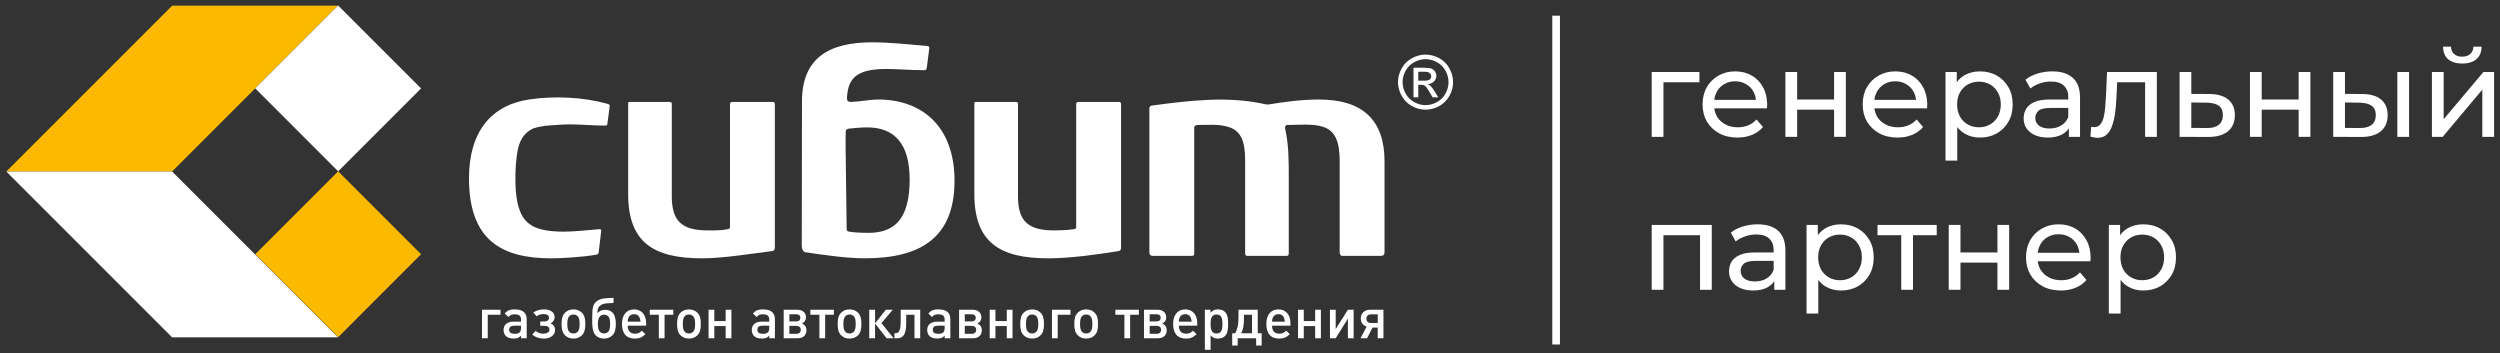 <?xml version="1.0" encoding="UTF-8"?> <svg xmlns="http://www.w3.org/2000/svg" width="354" height="50" viewBox="0 0 354 50" fill="none"><rect x="0" y="0" width="354" height="50" fill="#333333" stroke="none"/><path d="M47.887 47.744L59.628 36.002L47.887 24.262L36.142 36.002L47.887 47.744ZM0.892 24.286H24.372L47.852 0.807H24.372L0.892 24.286Z" fill="#FBBA00"></path><path d="M85.995 14.692C82.522 13.742 78.549 13.557 74.978 14.076C69.62 14.858 66.409 18.582 66.409 25.248C66.409 34.173 71.214 36.578 78.081 36.578C79.454 36.578 82.545 36.408 84.431 36.062C84.607 36.03 84.744 35.973 84.775 35.716L85.119 32.802C85.154 32.474 85.08 32.43 84.775 32.459C82.888 32.629 81.169 32.802 79.798 32.802C77.973 32.802 76.516 32.58 75.442 32.028L75.37 31.971C74.304 31.409 73.613 30.334 73.259 28.617C73.065 27.669 73.001 26.696 72.984 25.73C72.969 24.93 72.986 24.13 73.045 23.327L73.048 23.278V23.265C73.233 21.398 73.367 19.419 75.186 18.354C75.801 17.991 76.529 17.944 77.22 17.805H77.225H77.233C78.429 17.729 79.672 17.61 80.674 17.61C82.046 17.61 84.278 17.782 85.479 17.782H85.651C85.8 17.782 85.97 17.782 85.995 17.61L86.336 15.036C86.367 14.817 86.164 14.737 85.995 14.692Z" fill="white"></path><path d="M36.142 12.52L47.883 24.264L59.623 12.52L47.883 0.778L36.142 12.52Z" fill="white"></path><path d="M0.892 24.287L24.372 47.765H47.852L24.372 24.287H0.892Z" fill="white"></path><path d="M109.375 14.435H103.88C103.539 14.435 103.367 14.435 103.367 14.777V32.115C103.367 32.285 103.369 32.383 103.025 32.456C102.166 32.639 101.136 32.628 100.277 32.628C96.673 32.628 95.126 31.427 95.126 27.822V14.777C95.126 14.605 95.126 14.435 94.785 14.435H89.293C88.951 14.435 88.949 14.435 88.949 14.777V27.478C88.949 34.345 92.552 36.578 99.42 36.578C102.508 36.578 106.457 35.898 109.375 35.547C109.569 35.522 109.719 35.376 109.719 35.033V14.777C109.719 14.435 109.545 14.435 109.375 14.435Z" fill="white"></path><path d="M122.973 32.971C121.772 32.971 120.904 32.913 120.227 32.8C119.849 32.735 119.885 32.456 119.885 32.284L119.739 20.859V20.84C119.739 20.104 119.733 19.337 119.757 18.57C119.758 18.447 119.875 18.247 120.227 18.21C120.91 18.132 121.941 18.04 122.802 18.04C126.578 18.04 128.808 20.27 128.808 25.418C128.808 30.911 126.748 32.971 122.973 32.971ZM124.346 14.091C123.237 14.091 121.769 14.385 120.606 14.428C119.983 14.451 119.905 14.234 119.939 13.705C120.121 10.906 121.509 9.765 125.573 9.765C126.946 9.765 129.008 9.937 130.552 9.937H130.724C131.041 9.937 131.196 9.939 131.238 9.593L131.581 6.849C131.599 6.676 131.578 6.536 131.238 6.505C129.18 6.322 125.917 5.992 123.513 5.992C117.335 5.992 113.56 8.222 113.56 14.4C113.56 21.22 113.531 28.04 113.531 34.858C113.531 35.202 113.699 35.664 114.046 35.716C116.446 36.082 119.885 36.575 122.458 36.575C130.354 36.575 135.16 33.657 135.16 25.59C135.16 17.866 130.523 14.091 124.346 14.091Z" fill="white"></path><path d="M186.781 14.091C184.207 14.091 181.638 14.463 179.744 14.778C179.573 14.805 179.395 14.816 179.23 14.778C173.917 13.553 168.432 14.238 163.095 14.948C162.923 14.971 162.751 15.122 162.751 15.292V35.718C162.751 36.062 162.922 36.233 163.265 36.233H168.757C169.102 36.233 169.102 36.062 169.102 35.718V18.04C169.102 17.866 169.274 17.696 169.617 17.696C171.056 17.696 172.69 17.534 174.069 18.012C175.691 18.574 176.313 19.959 176.313 22.673V35.718C176.313 36.062 176.313 36.233 176.656 36.233H182.146C182.49 36.233 182.49 36.062 182.49 35.718V25.077C182.49 22.847 182.49 20.441 181.975 18.21C181.914 17.944 182.001 17.696 182.318 17.696C183.854 17.696 185.882 17.474 187.351 17.957C189.096 18.531 189.699 20.085 189.699 22.847V35.718C189.699 36.062 189.869 36.233 190.043 36.233H195.536C195.879 36.233 196.049 36.062 196.049 35.718V22.847C196.049 17.009 192.961 14.091 186.781 14.091Z" fill="white"></path><path d="M158.396 14.435H152.903C152.562 14.435 152.388 14.435 152.388 14.777V32.115C152.388 32.285 152.385 32.409 152.046 32.456C151.179 32.581 150.157 32.628 149.298 32.628C145.695 32.628 144.148 31.427 144.148 27.822V14.777C144.148 14.605 144.148 14.435 143.806 14.435H138.313C137.971 14.435 137.97 14.435 137.97 14.777V27.478C137.97 34.345 141.575 36.578 148.441 36.578C151.529 36.578 155.499 36.028 158.396 35.547C158.636 35.506 158.74 35.376 158.74 35.033V14.777C158.74 14.435 158.565 14.435 158.396 14.435Z" fill="white"></path><path d="M200.826 11.427H201.65C202.04 11.427 202.308 11.367 202.453 11.252C202.593 11.133 202.667 10.98 202.667 10.783L202.562 10.449L202.278 10.233C202.152 10.182 201.928 10.16 201.596 10.16H200.826V11.427ZM200.15 13.786V9.591H201.591C202.084 9.591 202.44 9.629 202.661 9.706C202.883 9.784 203.056 9.92 203.188 10.111C203.319 10.307 203.385 10.511 203.385 10.726C203.385 11.036 203.275 11.301 203.056 11.527C202.837 11.756 202.548 11.882 202.185 11.913L202.543 12.136C202.711 12.3 202.916 12.577 203.162 12.966L203.674 13.786H202.847L202.475 13.125C202.182 12.608 201.946 12.279 201.767 12.149C201.644 12.054 201.462 12.005 201.223 12.005H200.826V13.786H200.15ZM201.86 8.377C201.311 8.377 200.78 8.517 200.26 8.798C199.742 9.08 199.336 9.482 199.043 10.002C198.75 10.522 198.604 11.066 198.604 11.633C198.604 12.194 198.749 12.732 199.036 13.248C199.322 13.761 199.724 14.166 200.245 14.451C200.76 14.74 201.298 14.885 201.86 14.885C202.42 14.885 202.961 14.74 203.479 14.451C203.995 14.166 204.395 13.761 204.683 13.248C204.968 12.732 205.111 12.194 205.111 11.633C205.111 11.066 204.966 10.522 204.675 10.002C204.383 9.482 203.976 9.08 203.456 8.798C202.938 8.517 202.404 8.377 201.86 8.377ZM201.86 7.731C202.515 7.731 203.155 7.897 203.778 8.232C204.401 8.57 204.888 9.05 205.235 9.677C205.584 10.301 205.757 10.953 205.757 11.633C205.757 12.305 205.587 12.951 205.244 13.569C204.901 14.19 204.418 14.674 203.8 15.016C203.181 15.36 202.537 15.529 201.86 15.529C201.184 15.529 200.536 15.36 199.92 15.016C199.302 14.674 198.82 14.19 198.474 13.569C198.128 12.951 197.957 12.305 197.957 11.633C197.957 10.953 198.133 10.301 198.482 9.677C198.83 9.05 199.319 8.57 199.942 8.232C200.565 7.897 201.206 7.731 201.86 7.731Z" fill="white"></path><path d="M69.065 44.568V47.896H68.253V43.858H70.873V44.568H69.065ZM73.782 47.896V47.53C73.448 47.864 73.185 47.935 72.708 47.935C71.808 47.935 71.306 47.498 71.306 46.718C71.306 45.984 71.831 45.546 72.69 45.546H73.774V45.252C73.774 44.727 73.502 44.504 72.866 44.504C72.636 44.504 72.469 44.534 72.326 44.606C72.207 44.664 72.118 44.742 71.999 44.893L71.467 44.392C71.688 44.153 71.793 44.056 71.992 43.971C72.22 43.858 72.509 43.81 72.89 43.81C74.013 43.81 74.579 44.281 74.579 45.197V47.896H73.782ZM73.774 46.118H72.821C72.341 46.118 72.093 46.31 72.093 46.693C72.093 47.084 72.341 47.267 72.89 47.267C73.52 47.267 73.774 47.029 73.774 46.438V46.118ZM77.064 47.943C76.426 47.943 75.846 47.8 75.369 47.363L75.854 46.844C76.172 47.138 76.515 47.25 76.953 47.25C77.367 47.25 77.804 47.05 77.804 46.678C77.804 46.302 77.528 46.136 77.105 46.136H76.5V45.522H77.096C77.487 45.522 77.74 45.323 77.74 44.982C77.74 44.638 77.428 44.472 76.953 44.472C76.603 44.472 76.276 44.575 75.982 44.782L75.528 44.264C75.972 43.922 76.508 43.81 77.088 43.81C77.869 43.81 78.538 44.194 78.538 44.9C78.538 45.291 78.312 45.633 77.948 45.784C78.338 45.928 78.602 46.279 78.602 46.725C78.602 47.465 77.885 47.943 77.064 47.943ZM82.409 47.465C82.105 47.777 81.686 47.943 81.2 47.943C80.713 47.943 80.3 47.777 79.997 47.465C79.656 47.106 79.52 46.668 79.52 45.873C79.52 45.084 79.656 44.647 79.997 44.288C80.3 43.979 80.713 43.81 81.2 43.81C81.686 43.81 82.105 43.979 82.409 44.288C82.744 44.638 82.88 45.084 82.88 45.856C82.88 46.668 82.751 47.106 82.409 47.465ZM81.822 44.798C81.676 44.638 81.471 44.534 81.2 44.534C80.928 44.534 80.721 44.638 80.578 44.806C80.379 45.053 80.332 45.427 80.332 45.903C80.332 46.438 80.409 46.757 80.595 46.965C80.738 47.131 80.945 47.22 81.2 47.22C81.471 47.22 81.686 47.114 81.828 46.948C82.02 46.718 82.075 46.358 82.075 45.888C82.075 45.388 82.028 45.029 81.822 44.798ZM84.091 47.106C83.9 46.7 83.852 46.002 83.852 45.323C83.852 43.573 83.947 43.125 84.459 42.689C84.999 42.219 85.858 42.211 86.878 42.177V42.897C86.353 42.942 85.533 42.887 85.073 43.206C84.689 43.459 84.585 43.818 84.585 44.392C84.759 44.073 85.206 43.866 85.69 43.866C86.083 43.866 86.439 43.987 86.679 44.207C87.038 44.543 87.204 45.148 87.204 45.866C87.204 46.668 87.061 47.131 86.71 47.49C86.43 47.777 86.011 47.943 85.549 47.943C84.879 47.943 84.338 47.648 84.091 47.106ZM86.138 46.97C86.303 46.772 86.393 46.438 86.393 45.896C86.393 45.354 86.32 45.012 86.147 44.814C85.994 44.647 85.772 44.558 85.541 44.558C85.293 44.558 85.076 44.638 84.927 44.814C84.759 45.004 84.657 45.346 84.657 45.882C84.657 46.455 84.759 46.765 84.942 46.97C85.093 47.131 85.301 47.21 85.541 47.21C85.763 47.21 85.986 47.138 86.138 46.97ZM88.878 46.118C88.893 46.797 89.18 47.25 89.938 47.25C90.344 47.25 90.599 47.106 90.885 46.829L91.394 47.312C90.94 47.76 90.55 47.943 89.903 47.943C88.695 47.943 88.074 47.227 88.074 45.856C88.074 44.59 88.728 43.81 89.784 43.81C90.829 43.81 91.49 44.568 91.49 45.752V46.118H88.878ZM89.784 44.487C89.133 44.487 88.893 44.989 88.878 45.546H90.694C90.654 44.998 90.446 44.487 89.784 44.487ZM94.103 44.568V47.896H93.29V44.568H92.008V43.858H95.337V44.568H94.103ZM98.763 47.465C98.461 47.777 98.04 47.943 97.553 47.943C97.067 47.943 96.654 47.777 96.352 47.465C96.007 47.106 95.874 46.668 95.874 45.873C95.874 45.084 96.007 44.647 96.352 44.288C96.654 43.979 97.067 43.81 97.553 43.81C98.04 43.81 98.461 43.979 98.763 44.288C99.098 44.638 99.234 45.084 99.234 45.856C99.234 46.668 99.105 47.106 98.763 47.465ZM98.174 44.798C98.03 44.638 97.823 44.534 97.553 44.534C97.282 44.534 97.075 44.638 96.931 44.806C96.733 45.053 96.686 45.427 96.686 45.903C96.686 46.438 96.765 46.757 96.949 46.965C97.092 47.131 97.298 47.22 97.553 47.22C97.823 47.22 98.04 47.114 98.182 46.948C98.373 46.718 98.429 46.358 98.429 45.888C98.429 45.388 98.382 45.029 98.174 44.798ZM102.754 47.896V46.175H101.147V47.896H100.333V43.858H101.147V45.467H102.754V43.858H103.566V47.896H102.754ZM108.93 47.896V47.53C108.598 47.864 108.335 47.935 107.856 47.935C106.956 47.935 106.456 47.498 106.456 46.718C106.456 45.984 106.981 45.546 107.84 45.546H108.922V45.252C108.922 44.727 108.653 44.504 108.016 44.504C107.784 44.504 107.62 44.534 107.474 44.606C107.352 44.664 107.268 44.742 107.149 44.893L106.614 44.392C106.837 44.153 106.941 44.056 107.141 43.971C107.37 43.858 107.657 43.81 108.038 43.81C109.162 43.81 109.727 44.281 109.727 45.197V47.896H108.93ZM108.922 46.118H107.967C107.488 46.118 107.244 46.31 107.244 46.693C107.244 47.084 107.488 47.267 108.038 47.267C108.669 47.267 108.922 47.029 108.922 46.438V46.118ZM112.97 47.896H110.972V43.858H112.905C113.648 43.858 114.124 44.288 114.124 44.942C114.124 45.346 113.933 45.633 113.559 45.811C113.965 45.992 114.19 46.294 114.19 46.757C114.19 47.458 113.726 47.896 112.97 47.896ZM112.732 44.496H111.777V45.514H112.732C113.121 45.514 113.327 45.333 113.327 44.998C113.327 44.678 113.114 44.496 112.732 44.496ZM112.779 46.145H111.777V47.267H112.779C113.163 47.267 113.391 47.042 113.391 46.7C113.391 46.351 113.163 46.145 112.779 46.145ZM116.841 44.568V47.896H116.028V44.568H114.747V43.858H118.075V44.568H116.841ZM121.501 47.465C121.199 47.777 120.778 47.943 120.292 47.943C119.807 47.943 119.393 47.777 119.089 47.465C118.748 47.106 118.612 46.668 118.612 45.873C118.612 45.084 118.748 44.647 119.089 44.288C119.393 43.979 119.807 43.81 120.292 43.81C120.778 43.81 121.199 43.979 121.501 44.288C121.837 44.638 121.973 45.084 121.973 45.856C121.973 46.668 121.843 47.106 121.501 47.465ZM120.911 44.798C120.768 44.638 120.561 44.534 120.292 44.534C120.02 44.534 119.813 44.638 119.671 44.806C119.471 45.053 119.423 45.427 119.423 45.903C119.423 46.438 119.503 46.757 119.686 46.965C119.829 47.131 120.037 47.22 120.292 47.22C120.561 47.22 120.778 47.114 120.921 46.948C121.111 46.718 121.167 46.358 121.167 45.888C121.167 45.388 121.119 45.029 120.911 44.798ZM123.087 47.896V43.858H123.909V45.784L125.444 43.858H126.418L124.808 45.752L126.535 47.896H125.541L123.909 45.801V47.896H123.087ZM129.491 47.896V44.568H128.321V45.737C128.321 47.448 127.818 47.896 127.031 47.896H126.648V47.178H126.778C127.125 47.178 127.541 47.101 127.541 45.539V43.858H130.302V47.896H129.491ZM133.768 47.896V47.53C133.434 47.864 133.171 47.935 132.693 47.935C131.793 47.935 131.292 47.498 131.292 46.718C131.292 45.984 131.817 45.546 132.678 45.546H133.761V45.252C133.761 44.727 133.49 44.504 132.854 44.504C132.622 44.504 132.455 44.534 132.311 44.606C132.193 44.664 132.106 44.742 131.985 44.893L131.453 44.392C131.673 44.153 131.779 44.056 131.977 43.971C132.208 43.858 132.495 43.81 132.877 43.81C134.001 43.81 134.567 44.281 134.567 45.197V47.896H133.768ZM133.761 46.118H132.806C132.329 46.118 132.081 46.31 132.081 46.693C132.081 47.084 132.329 47.267 132.877 47.267C133.506 47.267 133.761 47.029 133.761 46.438V46.118ZM137.808 47.896H135.807V43.858H137.745C138.484 43.858 138.964 44.288 138.964 44.942C138.964 45.346 138.771 45.633 138.398 45.811C138.803 45.992 139.026 46.294 139.026 46.757C139.026 47.458 138.563 47.896 137.808 47.896ZM137.568 44.496H136.613V45.514H137.568C137.957 45.514 138.165 45.333 138.165 44.998C138.165 44.678 137.951 44.496 137.568 44.496ZM137.615 46.145H136.613V47.267H137.615C137.999 47.267 138.229 47.042 138.229 46.7C138.229 46.351 137.999 46.145 137.615 46.145ZM142.562 47.896V46.175H140.954V47.896H140.142V43.858H140.954V45.467H142.562V43.858H143.374V47.896H142.562ZM147.356 47.465C147.055 47.777 146.632 47.943 146.146 47.943C145.66 47.943 145.248 47.777 144.943 47.465C144.601 47.106 144.465 46.668 144.465 45.873C144.465 45.084 144.601 44.647 144.943 44.288C145.248 43.979 145.66 43.81 146.146 43.81C146.632 43.81 147.055 43.979 147.356 44.288C147.693 44.638 147.827 45.084 147.827 45.856C147.827 46.668 147.7 47.106 147.356 47.465ZM146.768 44.798C146.625 44.638 146.416 44.534 146.146 44.534C145.874 44.534 145.67 44.638 145.527 44.806C145.328 45.053 145.278 45.427 145.278 45.903C145.278 46.438 145.359 46.757 145.54 46.965C145.683 47.131 145.891 47.22 146.146 47.22C146.416 47.22 146.632 47.114 146.775 46.948C146.966 46.718 147.023 46.358 147.023 45.888C147.023 45.388 146.974 45.029 146.768 44.798ZM149.771 44.568V47.896H148.959V43.858H151.578V44.568H149.771ZM155.014 47.465C154.709 47.777 154.288 47.943 153.803 47.943C153.317 47.943 152.903 47.777 152.599 47.465C152.258 47.106 152.122 46.668 152.122 45.873C152.122 45.084 152.258 44.647 152.599 44.288C152.903 43.979 153.317 43.81 153.803 43.81C154.288 43.81 154.709 43.979 155.014 44.288C155.347 44.638 155.483 45.084 155.483 45.856C155.483 46.668 155.355 47.106 155.014 47.465ZM154.424 44.798C154.281 44.638 154.073 44.534 153.803 44.534C153.531 44.534 153.325 44.638 153.181 44.806C152.981 45.053 152.934 45.427 152.934 45.903C152.934 46.438 153.016 46.757 153.197 46.965C153.34 47.131 153.547 47.22 153.803 47.22C154.073 47.22 154.288 47.114 154.431 46.948C154.622 46.718 154.677 46.358 154.677 45.888C154.677 45.388 154.63 45.029 154.424 44.798ZM160.026 44.568V47.896H159.216V44.568H157.934V43.858H161.262V44.568H160.026ZM163.989 47.896H161.988V43.858H163.924C164.665 43.858 165.142 44.288 165.142 44.942C165.142 45.346 164.951 45.633 164.578 45.811C164.983 45.992 165.206 46.294 165.206 46.757C165.206 47.458 164.746 47.896 163.989 47.896ZM163.749 44.496H162.794V45.514H163.749C164.14 45.514 164.347 45.333 164.347 44.998C164.347 44.678 164.132 44.496 163.749 44.496ZM163.798 46.145H162.794V47.267H163.798C164.179 47.267 164.412 47.042 164.412 46.7C164.412 46.351 164.179 46.145 163.798 46.145ZM166.919 46.118C166.935 46.797 167.222 47.25 167.979 47.25C168.386 47.25 168.638 47.106 168.926 46.829L169.435 47.312C168.982 47.76 168.593 47.943 167.947 47.943C166.737 47.943 166.115 47.227 166.115 45.856C166.115 44.59 166.769 43.81 167.828 43.81C168.871 43.81 169.531 44.568 169.531 45.752V46.118H166.919ZM167.828 44.487C167.175 44.487 166.935 44.989 166.919 45.546H168.736C168.695 44.998 168.487 44.487 167.828 44.487ZM173.458 47.577C173.22 47.815 172.869 47.943 172.455 47.943C171.995 47.943 171.723 47.815 171.42 47.482V49.528H170.609V43.858H171.403V44.281C171.732 43.945 171.963 43.81 172.448 43.81C173.164 43.81 173.656 44.153 173.817 44.855C173.881 45.138 173.904 45.412 173.904 45.888C173.904 46.765 173.776 47.258 173.458 47.577ZM173.1 45.873C173.1 44.91 172.861 44.534 172.258 44.534C171.922 44.534 171.7 44.664 171.571 44.927C171.468 45.138 171.42 45.442 171.42 45.903C171.42 46.836 171.668 47.22 172.265 47.22C172.861 47.22 173.1 46.836 173.1 45.873ZM178.095 43.858V47.186H178.65V48.931H177.87V47.896H175.253V48.931H174.48V47.186H174.91C175.164 46.678 175.372 46.128 175.372 44.885V43.858H178.095ZM176.142 45.21C176.142 46.145 175.993 46.693 175.761 47.186H177.283V44.568H176.142V45.21ZM180.118 46.118C180.132 46.797 180.42 47.25 181.177 47.25C181.582 47.25 181.836 47.106 182.123 46.829L182.635 47.312C182.18 47.76 181.789 47.943 181.143 47.943C179.932 47.943 179.315 47.227 179.315 45.856C179.315 44.59 179.967 43.81 181.024 43.81C182.068 43.81 182.728 44.568 182.728 45.752V46.118H180.118ZM181.024 44.487C180.372 44.487 180.132 44.989 180.118 45.546H181.932C181.891 44.998 181.687 44.487 181.024 44.487ZM186.225 47.896V46.175H184.616V47.896H183.804V43.858H184.616V45.467H186.225V43.858H187.038V47.896H186.225ZM190.862 47.896V45.118L189.134 47.896H188.322V43.858H189.134V46.598L190.862 43.858H191.674V47.896H190.862ZM192.647 47.896L193.522 46.238C193.012 46.096 192.685 45.675 192.685 45.091C192.685 44.368 193.212 43.858 193.992 43.858H195.896V47.896H195.084V46.39H194.343L193.578 47.896H192.647ZM195.091 44.511H194.142C193.722 44.511 193.482 44.749 193.482 45.133C193.482 45.506 193.722 45.737 194.142 45.737H195.091V44.511Z" fill="white"></path><rect x="219.805" y="2.22" width="1.083" height="46.56" fill="white"></rect><path d="M233.881 19.376V10.194H240.637V11.649H235.146L235.544 11.268V19.376H233.881Z" fill="white"></path><path d="M246.023 19.48C245.041 19.48 244.175 19.278 243.424 18.873C242.685 18.469 242.107 17.915 241.692 17.21C241.287 16.506 241.085 15.697 241.085 14.785C241.085 13.872 241.281 13.064 241.674 12.359C242.078 11.655 242.627 11.106 243.32 10.714C244.025 10.309 244.816 10.107 245.693 10.107C246.583 10.107 247.368 10.304 248.05 10.696C248.731 11.089 249.262 11.643 249.643 12.359C250.036 13.064 250.232 13.89 250.232 14.837C250.232 14.906 250.227 14.987 250.215 15.079C250.215 15.172 250.209 15.258 250.198 15.339H242.384V14.144H249.332L248.656 14.56C248.668 13.971 248.546 13.445 248.292 12.983C248.038 12.521 247.686 12.163 247.235 11.909C246.796 11.643 246.282 11.511 245.693 11.511C245.116 11.511 244.602 11.643 244.152 11.909C243.701 12.163 243.349 12.527 243.095 13C242.841 13.462 242.714 13.994 242.714 14.594V14.871C242.714 15.484 242.852 16.032 243.129 16.517C243.418 16.991 243.817 17.36 244.325 17.626C244.833 17.892 245.416 18.024 246.075 18.024C246.617 18.024 247.108 17.932 247.547 17.747C247.998 17.562 248.39 17.285 248.725 16.916L249.643 17.99C249.228 18.475 248.708 18.845 248.084 19.099C247.472 19.353 246.785 19.48 246.023 19.48Z" fill="white"></path><path d="M252.813 19.376V10.194H254.476V14.092H259.708V10.194H261.371V19.376H259.708V15.53H254.476V19.376H252.813Z" fill="white"></path><path d="M268.693 19.48C267.712 19.48 266.845 19.278 266.095 18.873C265.356 18.469 264.778 17.915 264.362 17.21C263.958 16.506 263.756 15.697 263.756 14.785C263.756 13.872 263.952 13.064 264.345 12.359C264.749 11.655 265.298 11.106 265.991 10.714C266.695 10.309 267.486 10.107 268.364 10.107C269.254 10.107 270.039 10.304 270.72 10.696C271.402 11.089 271.933 11.643 272.314 12.359C272.707 13.064 272.903 13.89 272.903 14.837C272.903 14.906 272.897 14.987 272.886 15.079C272.886 15.172 272.88 15.258 272.869 15.339H265.055V14.144H272.002L271.327 14.56C271.338 13.971 271.217 13.445 270.963 12.983C270.709 12.521 270.357 12.163 269.906 11.909C269.467 11.643 268.953 11.511 268.364 11.511C267.787 11.511 267.273 11.643 266.822 11.909C266.372 12.163 266.02 12.527 265.766 13C265.511 13.462 265.384 13.994 265.384 14.594V14.871C265.384 15.484 265.523 16.032 265.8 16.517C266.089 16.991 266.487 17.36 266.996 17.626C267.504 17.892 268.087 18.024 268.745 18.024C269.288 18.024 269.779 17.932 270.218 17.747C270.668 17.562 271.061 17.285 271.396 16.916L272.314 17.99C271.898 18.475 271.379 18.845 270.755 19.099C270.143 19.353 269.456 19.48 268.693 19.48Z" fill="white"></path><path d="M280.352 19.48C279.589 19.48 278.891 19.306 278.255 18.96C277.632 18.602 277.129 18.076 276.748 17.384C276.378 16.691 276.194 15.824 276.194 14.785C276.194 13.745 276.373 12.879 276.731 12.186C277.1 11.493 277.597 10.973 278.221 10.627C278.856 10.28 279.566 10.107 280.352 10.107C281.252 10.107 282.049 10.304 282.742 10.696C283.435 11.089 283.984 11.637 284.388 12.342C284.792 13.035 284.995 13.849 284.995 14.785C284.995 15.72 284.792 16.54 284.388 17.245C283.984 17.949 283.435 18.498 282.742 18.891C282.049 19.283 281.252 19.48 280.352 19.48ZM275.483 22.737V10.194H277.077V12.671L276.973 14.802L277.147 16.933V22.737H275.483ZM280.213 18.024C280.802 18.024 281.327 17.892 281.789 17.626C282.263 17.36 282.633 16.985 282.898 16.5C283.175 16.003 283.314 15.432 283.314 14.785C283.314 14.127 283.175 13.561 282.898 13.087C282.633 12.602 282.263 12.227 281.789 11.961C281.327 11.695 280.802 11.562 280.213 11.562C279.635 11.562 279.11 11.695 278.636 11.961C278.174 12.227 277.805 12.602 277.528 13.087C277.262 13.561 277.129 14.127 277.129 14.785C277.129 15.432 277.262 16.003 277.528 16.5C277.805 16.985 278.174 17.36 278.636 17.626C279.11 17.892 279.635 18.024 280.213 18.024Z" fill="white"></path><path d="M292.957 19.376V17.436L292.87 17.072V13.763C292.87 13.058 292.662 12.515 292.246 12.134C291.842 11.742 291.23 11.545 290.41 11.545C289.867 11.545 289.336 11.637 288.816 11.822C288.296 11.996 287.858 12.232 287.5 12.533L286.807 11.285C287.28 10.904 287.846 10.615 288.504 10.419C289.174 10.211 289.873 10.107 290.601 10.107C291.86 10.107 292.83 10.413 293.511 11.025C294.193 11.637 294.533 12.573 294.533 13.832V19.376H292.957ZM289.942 19.48C289.261 19.48 288.66 19.364 288.141 19.133C287.632 18.902 287.24 18.585 286.962 18.18C286.685 17.765 286.547 17.297 286.547 16.777C286.547 16.28 286.662 15.83 286.893 15.426C287.136 15.022 287.523 14.698 288.054 14.456C288.597 14.213 289.324 14.092 290.237 14.092H293.147V15.287H290.306C289.475 15.287 288.914 15.426 288.626 15.703C288.337 15.98 288.193 16.315 288.193 16.708C288.193 17.158 288.372 17.522 288.73 17.799C289.088 18.065 289.584 18.198 290.219 18.198C290.843 18.198 291.386 18.059 291.848 17.782C292.322 17.505 292.662 17.101 292.87 16.569L293.199 17.713C292.98 18.256 292.593 18.689 292.039 19.012C291.484 19.324 290.785 19.48 289.942 19.48Z" fill="white"></path><path d="M296.004 19.358L296.108 17.955C296.188 17.967 296.263 17.978 296.333 17.99C296.402 18.001 296.466 18.007 296.523 18.007C296.893 18.007 297.182 17.88 297.39 17.626C297.609 17.372 297.771 17.037 297.875 16.621C297.979 16.194 298.054 15.715 298.1 15.183C298.146 14.652 298.181 14.121 298.204 13.589L298.36 10.194H305.411V19.376H303.748V11.164L304.146 11.649H299.434L299.815 11.147L299.694 13.693C299.659 14.502 299.596 15.258 299.503 15.963C299.411 16.667 299.266 17.285 299.07 17.817C298.885 18.348 298.625 18.764 298.29 19.064C297.967 19.364 297.545 19.514 297.026 19.514C296.876 19.514 296.714 19.497 296.541 19.462C296.379 19.439 296.2 19.405 296.004 19.358Z" fill="white"></path><path d="M312.871 13.312C314.038 13.324 314.927 13.589 315.539 14.109C316.151 14.629 316.457 15.362 316.457 16.309C316.457 17.303 316.122 18.071 315.452 18.613C314.783 19.145 313.836 19.405 312.611 19.393L308.627 19.376V10.194H310.29V13.295L312.871 13.312ZM312.473 18.128C313.223 18.14 313.789 17.99 314.17 17.678C314.563 17.366 314.76 16.904 314.76 16.292C314.76 15.691 314.569 15.253 314.188 14.975C313.807 14.698 313.235 14.554 312.473 14.542L310.29 14.508V18.111L312.473 18.128Z" fill="white"></path><path d="M318.592 19.376V10.194H320.255V14.092H325.487V10.194H327.15V19.376H325.487V15.53H320.255V19.376H318.592Z" fill="white"></path><path d="M339.462 19.376V10.194H341.125V19.376H339.462ZM334.524 13.312C335.691 13.324 336.574 13.589 337.175 14.109C337.787 14.629 338.093 15.362 338.093 16.309C338.093 17.303 337.758 18.071 337.088 18.613C336.43 19.145 335.483 19.405 334.247 19.393L330.384 19.376V10.194H332.047V13.295L334.524 13.312ZM334.126 18.128C334.865 18.14 335.431 17.99 335.824 17.678C336.216 17.366 336.413 16.904 336.413 16.292C336.413 15.691 336.216 15.253 335.824 14.975C335.443 14.698 334.877 14.554 334.126 14.542L332.047 14.508V18.111L334.126 18.128Z" fill="white"></path><path d="M344.358 19.376V10.194H346.022V16.881L351.652 10.194H353.159V19.376H351.496V12.689L345.883 19.376H344.358ZM348.655 8.998C347.812 8.998 347.148 8.796 346.663 8.392C346.189 7.976 345.947 7.381 345.935 6.608H347.061C347.073 7.047 347.217 7.393 347.494 7.647C347.783 7.901 348.164 8.028 348.638 8.028C349.111 8.028 349.492 7.901 349.781 7.647C350.07 7.393 350.22 7.047 350.231 6.608H351.392C351.381 7.381 351.132 7.976 350.647 8.392C350.162 8.796 349.498 8.998 348.655 8.998Z" fill="white"></path><path d="M233.881 41.032V31.849H242.387V41.032H240.724V32.889L241.123 33.305H235.146L235.544 32.889V41.032H233.881Z" fill="white"></path><path d="M251.236 41.032V39.091L251.149 38.727V35.418C251.149 34.714 250.941 34.171 250.526 33.79C250.121 33.397 249.509 33.201 248.689 33.201C248.146 33.201 247.615 33.293 247.095 33.478C246.576 33.651 246.137 33.888 245.779 34.188L245.086 32.941C245.559 32.56 246.125 32.271 246.783 32.075C247.453 31.867 248.152 31.763 248.88 31.763C250.139 31.763 251.109 32.069 251.79 32.681C252.472 33.293 252.812 34.229 252.812 35.488V41.032H251.236ZM248.221 41.135C247.54 41.135 246.939 41.02 246.42 40.789C245.911 40.558 245.519 40.24 245.242 39.836C244.964 39.42 244.826 38.953 244.826 38.433C244.826 37.936 244.941 37.486 245.172 37.081C245.415 36.677 245.802 36.354 246.333 36.111C246.876 35.869 247.603 35.748 248.516 35.748H251.426V36.943H248.585C247.754 36.943 247.193 37.081 246.905 37.359C246.616 37.636 246.472 37.971 246.472 38.364C246.472 38.814 246.651 39.178 247.009 39.455C247.367 39.721 247.863 39.853 248.499 39.853C249.122 39.853 249.665 39.715 250.127 39.438C250.601 39.16 250.941 38.756 251.149 38.225L251.478 39.368C251.259 39.911 250.872 40.344 250.318 40.668C249.763 40.98 249.064 41.135 248.221 41.135Z" fill="white"></path><path d="M260.675 41.135C259.913 41.135 259.214 40.962 258.579 40.616C257.955 40.258 257.453 39.732 257.072 39.039C256.702 38.346 256.517 37.48 256.517 36.441C256.517 35.401 256.697 34.535 257.055 33.842C257.424 33.149 257.921 32.629 258.544 32.283C259.18 31.936 259.89 31.763 260.675 31.763C261.576 31.763 262.373 31.959 263.066 32.352C263.759 32.745 264.308 33.293 264.712 33.998C265.116 34.691 265.318 35.505 265.318 36.441C265.318 37.376 265.116 38.196 264.712 38.901C264.308 39.605 263.759 40.154 263.066 40.546C262.373 40.939 261.576 41.135 260.675 41.135ZM255.807 44.392V31.849H257.401V34.327L257.297 36.458L257.47 38.589V44.392H255.807ZM260.537 39.68C261.126 39.68 261.651 39.547 262.113 39.282C262.587 39.016 262.956 38.641 263.222 38.156C263.499 37.659 263.638 37.087 263.638 36.441C263.638 35.782 263.499 35.216 263.222 34.743C262.956 34.258 262.587 33.882 262.113 33.617C261.651 33.351 261.126 33.218 260.537 33.218C259.959 33.218 259.434 33.351 258.96 33.617C258.498 33.882 258.129 34.258 257.851 34.743C257.586 35.216 257.453 35.782 257.453 36.441C257.453 37.087 257.586 37.659 257.851 38.156C258.129 38.641 258.498 39.016 258.96 39.282C259.434 39.547 259.959 39.68 260.537 39.68Z" fill="white"></path><path d="M269.215 41.032V32.872L269.631 33.305H265.854V31.849H274.24V33.305H270.48L270.879 32.872V41.032H269.215Z" fill="white"></path><path d="M275.94 41.032V31.849H277.603V35.748H282.835V31.849H284.498V41.032H282.835V37.185H277.603V41.032H275.94Z" fill="white"></path><path d="M291.821 41.135C290.839 41.135 289.973 40.933 289.222 40.529C288.483 40.125 287.906 39.57 287.49 38.866C287.086 38.161 286.883 37.353 286.883 36.441C286.883 35.528 287.08 34.72 287.472 34.015C287.877 33.31 288.425 32.762 289.118 32.369C289.823 31.965 290.614 31.763 291.492 31.763C292.381 31.763 293.166 31.959 293.848 32.352C294.529 32.745 295.061 33.299 295.442 34.015C295.834 34.72 296.031 35.545 296.031 36.492C296.031 36.562 296.025 36.643 296.013 36.735C296.013 36.827 296.008 36.914 295.996 36.995H288.183V35.8H295.13L294.454 36.215C294.466 35.626 294.345 35.101 294.09 34.639C293.836 34.177 293.484 33.819 293.034 33.565C292.595 33.299 292.081 33.166 291.492 33.166C290.914 33.166 290.4 33.299 289.95 33.565C289.499 33.819 289.147 34.182 288.893 34.656C288.639 35.118 288.512 35.649 288.512 36.25V36.527C288.512 37.139 288.651 37.688 288.928 38.173C289.216 38.647 289.615 39.016 290.123 39.282C290.631 39.547 291.215 39.68 291.873 39.68C292.416 39.68 292.907 39.588 293.345 39.403C293.796 39.218 294.189 38.941 294.524 38.571L295.442 39.645C295.026 40.131 294.506 40.5 293.883 40.754C293.27 41.008 292.583 41.135 291.821 41.135Z" fill="white"></path><path d="M303.479 41.135C302.717 41.135 302.018 40.962 301.383 40.616C300.759 40.258 300.257 39.732 299.876 39.039C299.506 38.346 299.321 37.48 299.321 36.441C299.321 35.401 299.5 34.535 299.858 33.842C300.228 33.149 300.724 32.629 301.348 32.283C301.983 31.936 302.694 31.763 303.479 31.763C304.38 31.763 305.177 31.959 305.87 32.352C306.563 32.745 307.111 33.293 307.516 33.998C307.92 34.691 308.122 35.505 308.122 36.441C308.122 37.376 307.92 38.196 307.516 38.901C307.111 39.605 306.563 40.154 305.87 40.546C305.177 40.939 304.38 41.135 303.479 41.135ZM298.611 44.392V31.849H300.205V34.327L300.101 36.458L300.274 38.589V44.392H298.611ZM303.34 39.68C303.93 39.68 304.455 39.547 304.917 39.282C305.391 39.016 305.76 38.641 306.026 38.156C306.303 37.659 306.442 37.087 306.442 36.441C306.442 35.782 306.303 35.216 306.026 34.743C305.76 34.258 305.391 33.882 304.917 33.617C304.455 33.351 303.93 33.218 303.34 33.218C302.763 33.218 302.237 33.351 301.764 33.617C301.302 33.882 300.932 34.258 300.655 34.743C300.39 35.216 300.257 35.782 300.257 36.441C300.257 37.087 300.39 37.659 300.655 38.156C300.932 38.641 301.302 39.016 301.764 39.282C302.237 39.547 302.763 39.68 303.34 39.68Z" fill="white"></path></svg> 